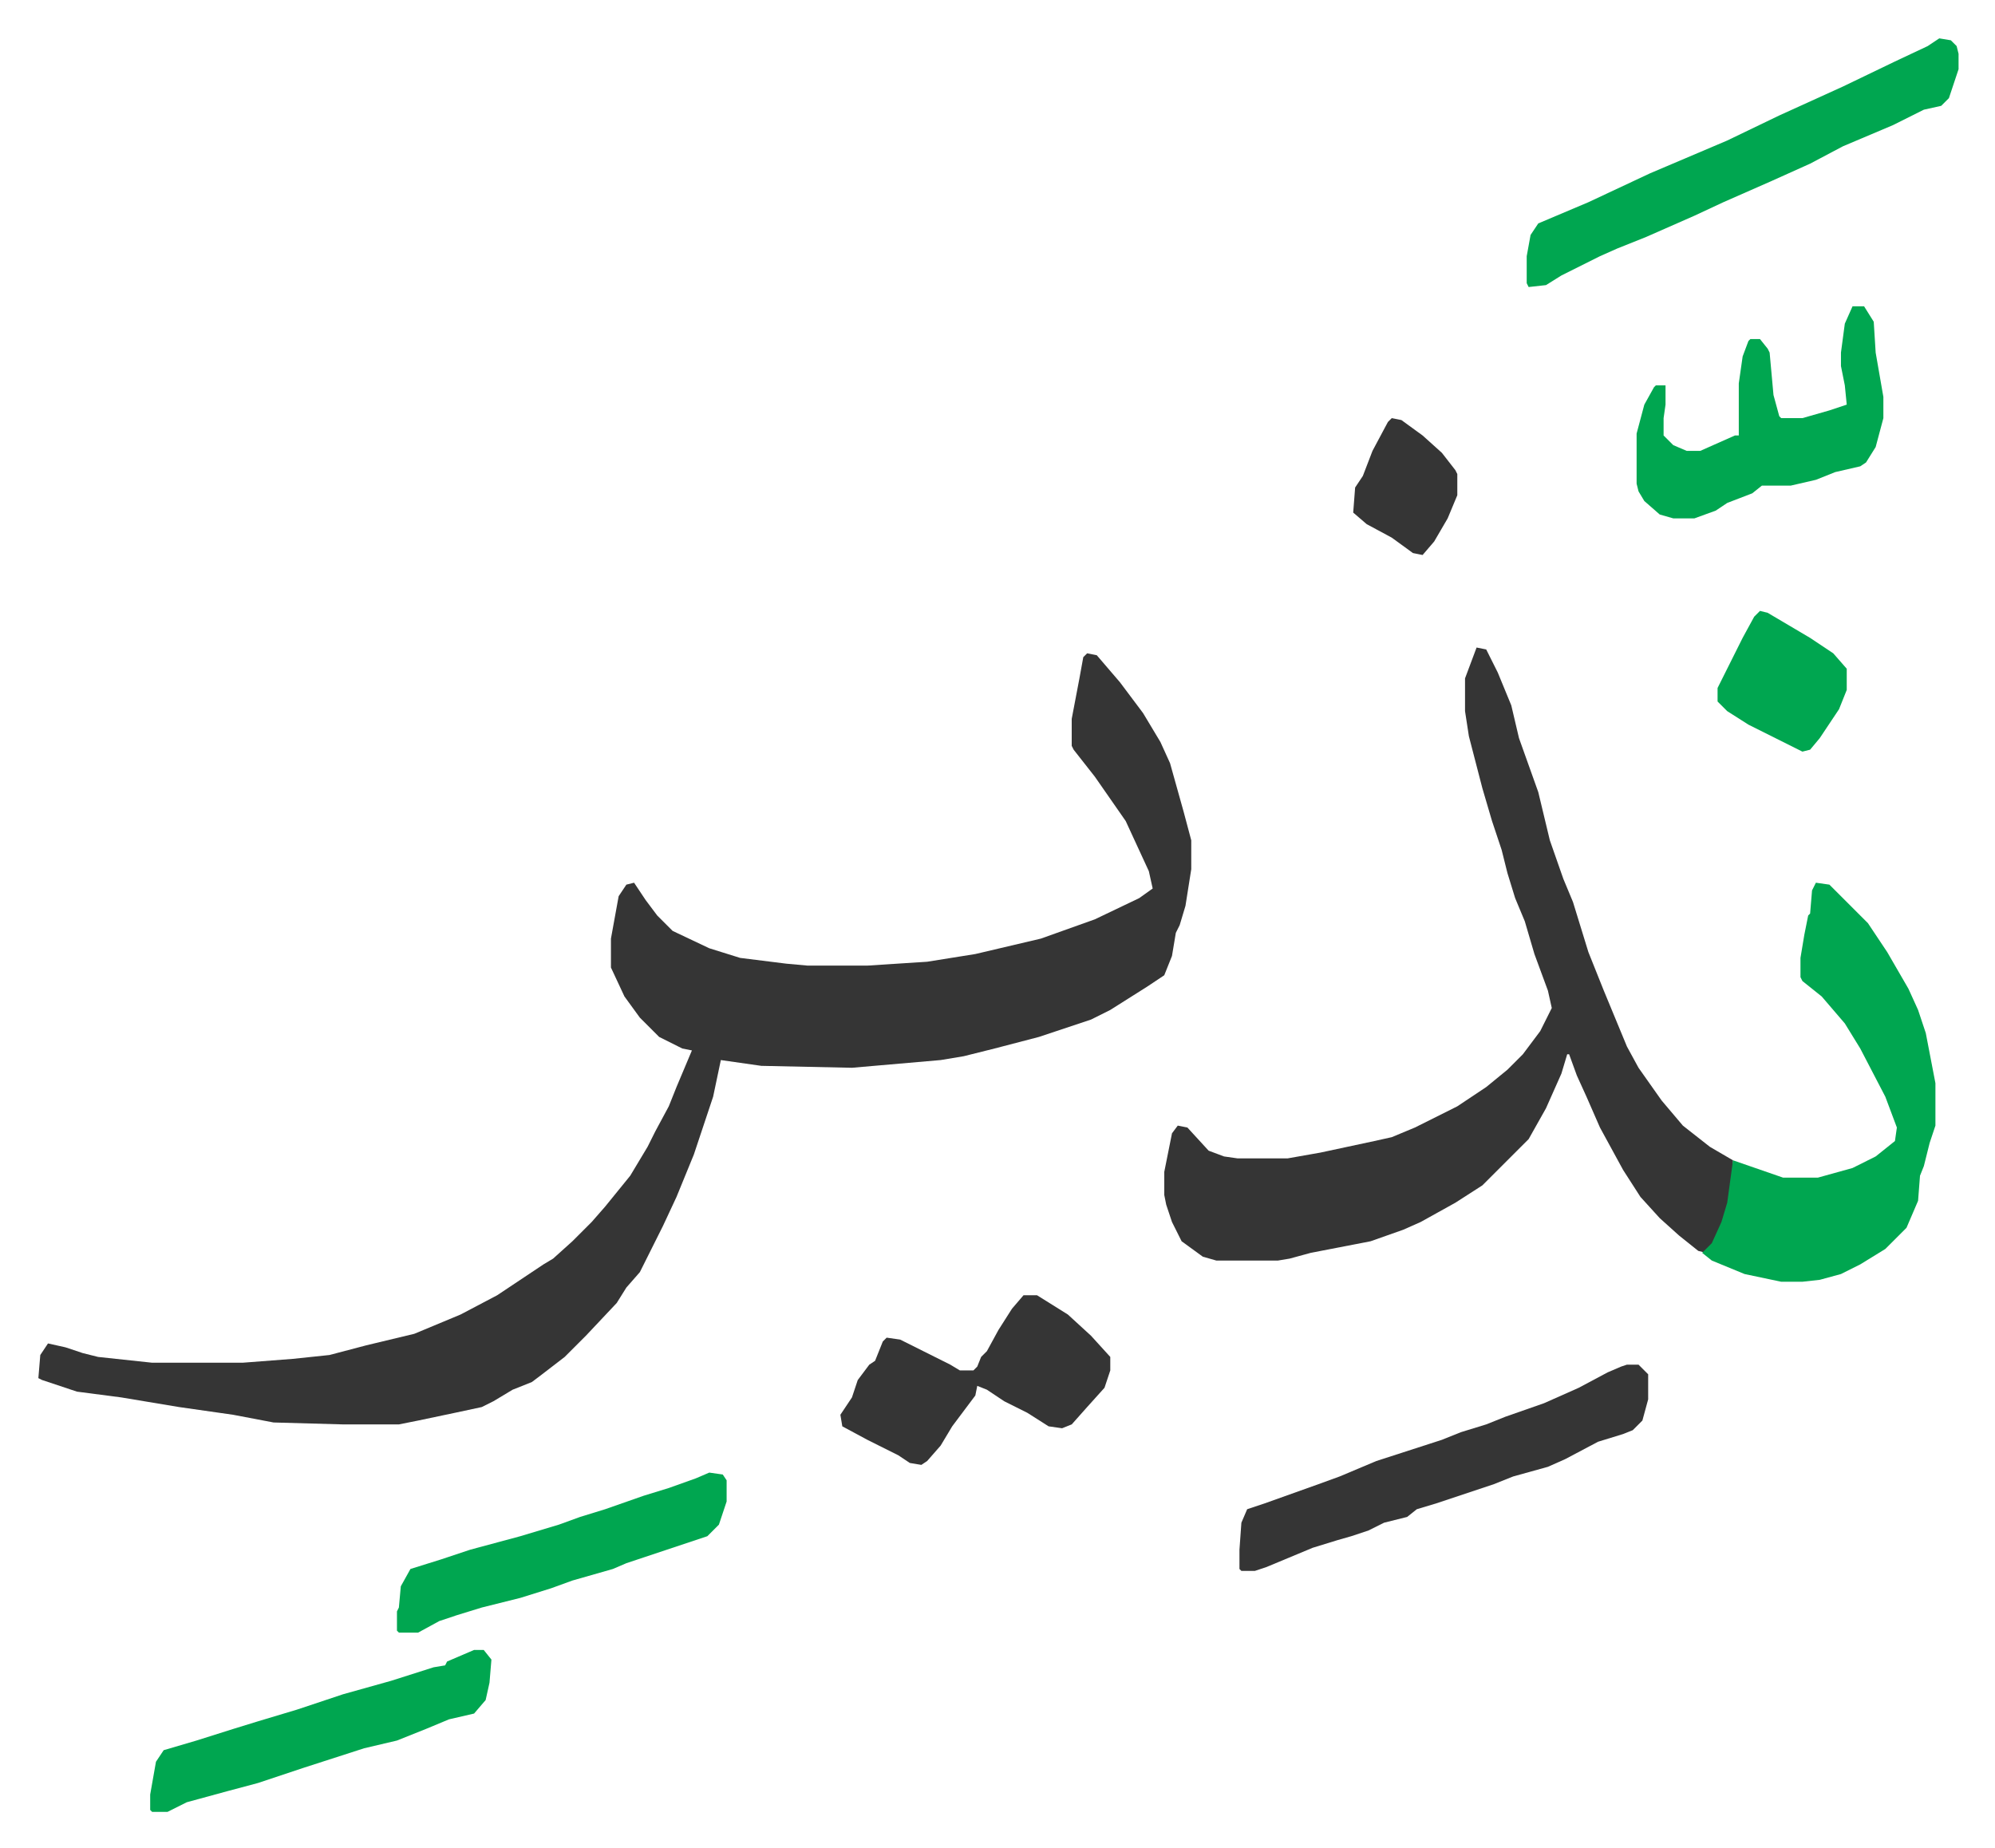 <svg xmlns="http://www.w3.org/2000/svg" role="img" viewBox="-19.90 295.10 1034.80 958.80"><path fill="#353535" id="rule_normal" d="M544 634l5 1 12 14 12 16 9 15 5 11 7 25 4 15v15l-3 19-3 10-2 4-2 12-4 10-9 6-19 12-10 5-27 9-23 6-16 4-12 2-46 4-47-1-21-3-4 19-10 30-9 22-7 15-4 8-8 16-7 8-5 8-16 17-11 11-13 10-4 3-10 4-10 6-6 3-14 3-19 4-10 2h-29l-36-1-21-4-28-4-30-5-23-3-18-6-2-1 1-12 4-6 9 2 9 3 8 2 28 3h47l26-2 19-2 19-5 25-6 24-10 19-10 18-12 6-4 5-3 10-9 10-10 7-8 13-16 9-15 4-8 7-13 4-10 8-19-5-1-12-6-10-10-8-11-7-15v-15l4-22 4-6 4-1 6 9 6 8 8 8 19 9 16 5 24 3 11 1h31l31-2 25-4 34-8 28-10 23-11 7-5-2-9-12-26-16-23-11-14-1-2v-14l4-21 2-11zm202-3l5 1 6 12 7 17 4 17 10 28 6 25 7 20 5 12 8 26 8 20 12 29 6 11 12 17 11 13 14 11 12 7v9l-3 18-7 16-4 5-4-1-10-8-10-9-10-11-9-14-12-22-7-16-5-11-4-11h-1l-3 10-8 18-9 16-24 24-14 9-18 10-9 4-17 6-31 6-11 3-6 1h-32l-7-2-11-8-5-10-3-9-1-5v-12l4-20 3-4 5 1 11 12 8 3 7 1h26l17-3 28-6 9-2 12-5 22-11 15-10 11-9 8-8 9-12 6-12-2-9-7-19-5-17-5-12-4-13-3-12-5-15-5-17-7-27-2-13v-17z"/><path fill="#00a650" id="rule_idgham_with_ghunnah" d="M922 753l7 1 20 20 10 15 11 19 5 11 4 12 5 26v22l-3 9-3 12-2 5-1 13-6 14-11 11-13 8-10 5-11 3-9 1h-11l-19-4-17-7-5-4 5-5 5-11 3-10 3-22 26 9h18l18-5 12-6 10-8 1-7-6-16-13-25-8-13-12-14-10-8-1-2v-10l2-12 2-10 1-1 1-12zm64-438l6 1 3 3 1 4v8l-5 15-4 4-9 2-16 8-26 11-17 9-20 9-25 11-15 7-25 11-15 6-9 4-12 6-8 4-8 5-9 1-1-2v-14l2-11 4-6 26-11 32-15 40-17 27-13 33-15 27-13 17-8z"/><path fill="#353535" id="rule_normal" d="M824 1003h6l5 5v13l-3 11-5 5-5 2-13 4-17 9-9 4-18 5-10 4-30 10-10 3-5 4-12 3-8 4-9 3-7 2-13 4-24 10-6 2h-7l-1-1v-10l1-14 3-7 9-3 28-10 11-4 19-8 34-11 10-4 13-4 10-4 20-7 18-8 15-8 7-3z"/><path fill="#00a650" id="rule_idgham_with_ghunnah" d="M941 454h6l5 8 1 16 4 23v11l-4 15-5 8-3 2-13 3-10 4-13 3h-15l-5 4-13 5-6 4-11 4h-11l-7-2-8-7-3-5-1-4v-26l4-15 5-9 1-1h5v10l-1 7v9l5 5 7 3h7l18-8h2v-27l2-14 3-8 1-1h5l4 5 1 2 2 22 3 11 1 1h11l14-4 9-3-1-10-2-10v-7l2-15z"/><path fill="#353535" id="rule_normal" d="M511 967h7l16 10 12 11 10 11v7l-3 9-9 10-8 9-5 2-7-1-11-7-12-6-9-6-5-2-1 5-12 16-6 10-7 8-3 2-6-1-6-4-16-8-13-7-1-6 6-9 3-9 6-8 3-2 4-10 2-2 7 1 26 13 5 3h7l2-2 2-5 3-3 6-11 7-11z"/><path fill="#00a650" id="rule_idgham_with_ghunnah" d="M226 1151h5l4 5-1 12-2 9-6 7-13 3-12 5-15 6-17 4-31 10-24 8-15 4-22 6-10 5h-8l-1-1v-8l3-17 4-6 17-5 19-6 13-4 20-6 24-8 25-7 22-7 6-1 1-2zm122-92l7 1 2 3v11l-4 12-6 6-21 7-12 4-9 3-7 3-21 6-11 4-16 5-20 5-13 4-9 3-11 6h-10l-1-1v-10l1-2 1-11 5-9 16-5 15-5 26-7 20-6 11-4 13-4 20-7 13-4 14-5zm545-447l4 1 22 13 12 8 7 8v11l-4 10-10 15-5 6-4 1-12-6-16-8-11-7-5-5v-7l3-6 4-8 6-12 6-11z"/><path fill="#353535" id="rule_normal" d="M702 512l5 1 11 8 10 9 7 9 1 2v11l-5 12-7 12-6 7-5-1-11-8-13-7-7-6 1-13 4-6 5-13 8-15z"/></svg>
